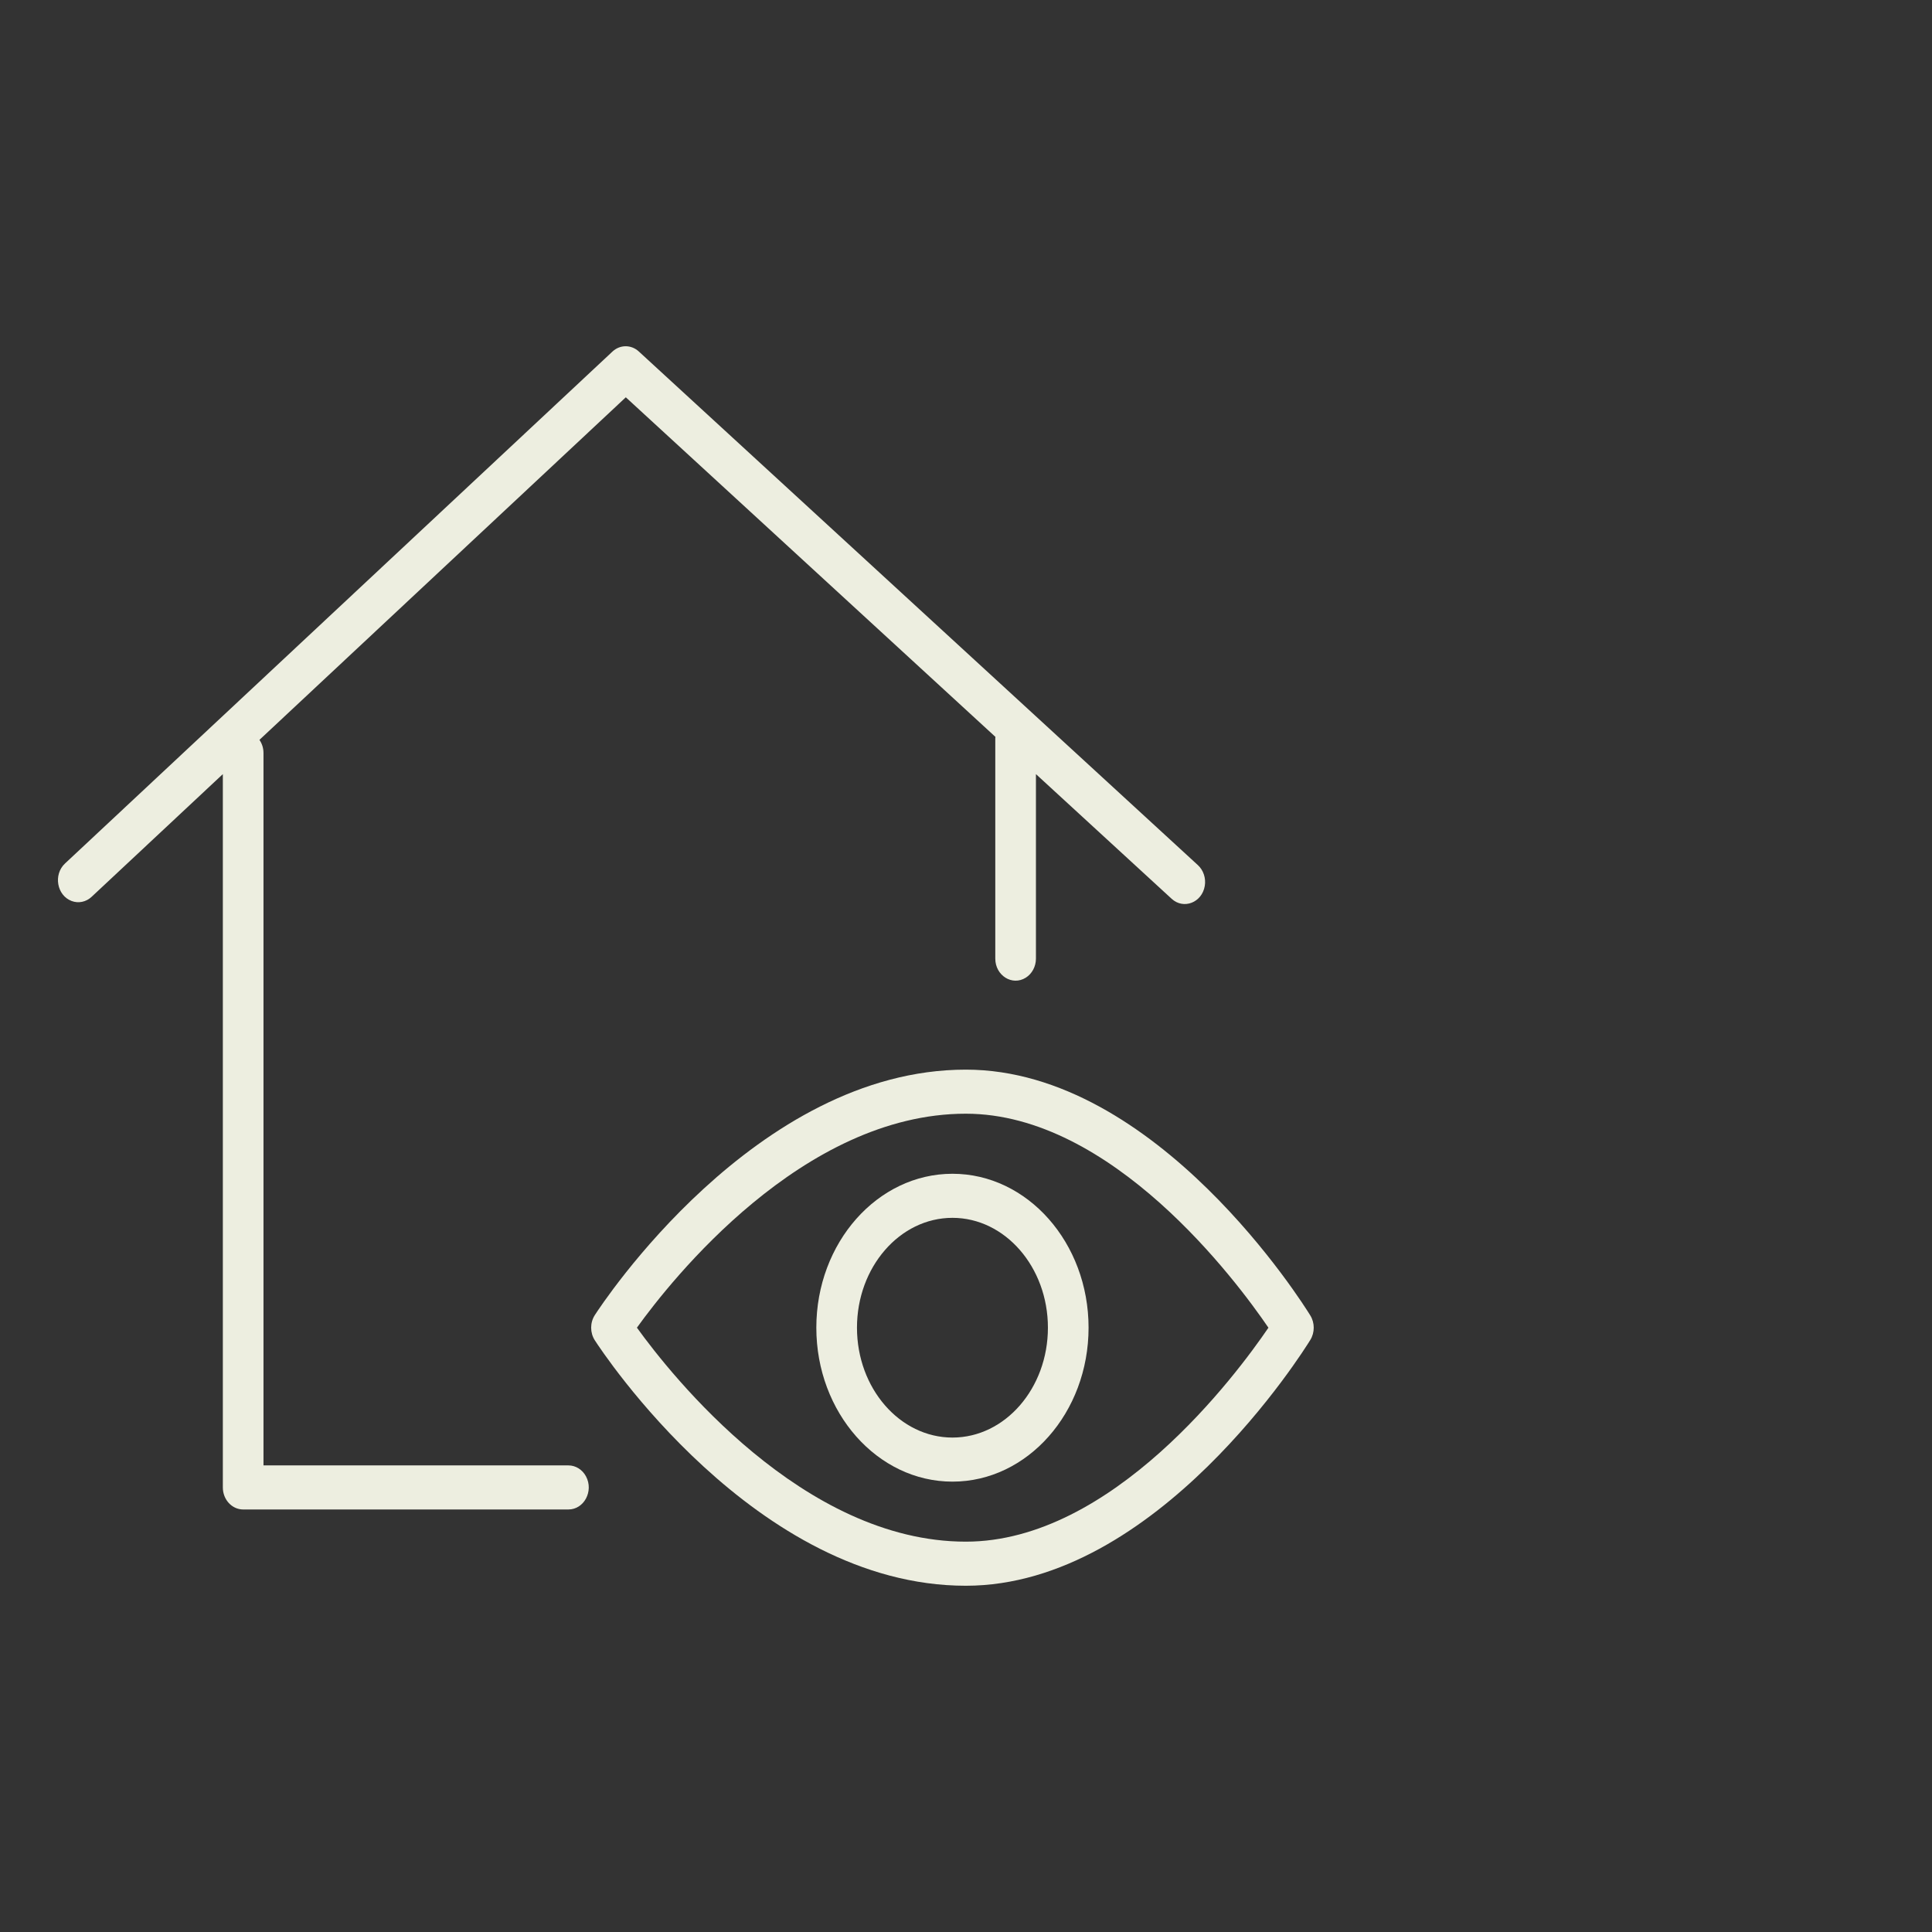 <?xml version="1.0" encoding="UTF-8"?> <svg xmlns="http://www.w3.org/2000/svg" viewBox="0 0 100.00 100.00" data-guides="{&quot;vertical&quot;:[],&quot;horizontal&quot;:[]}"><rect x="0" y="0" width="100.00" height="100.00" fill="#333333" stroke="none"/><defs></defs><path fill="#edeee0" stroke="none" fill-opacity="1" stroke-width="1" stroke-opacity="1" color="rgb(51, 51, 51)" fill-rule="evenodd" id="tSvg7471c04438" title="Path 4" d="M29.421 75.849C24.16 75.849 18.899 75.849 13.638 75.849C13.638 63.556 13.638 51.264 13.638 38.972C13.638 38.718 13.559 38.485 13.429 38.295C19.75 32.385 26.071 26.474 32.392 20.564C38.769 26.423 45.146 32.282 51.523 38.141C51.522 38.165 51.516 38.188 51.516 38.212C51.516 42.014 51.516 45.815 51.516 49.617C51.516 50.495 52.393 51.044 53.094 50.605C53.42 50.401 53.62 50.024 53.62 49.617C53.62 46.434 53.62 43.251 53.62 40.068C55.962 42.219 58.303 44.37 60.644 46.521C61.261 47.089 62.215 46.719 62.359 45.855C62.426 45.454 62.291 45.045 62.005 44.781C52.358 35.918 42.712 27.056 33.065 18.193C32.67 17.829 32.09 17.832 31.698 18.199C22.253 27.03 12.809 35.862 3.365 44.694C2.752 45.267 2.941 46.346 3.706 46.635C4.061 46.769 4.455 46.687 4.74 46.421C7.005 44.303 9.269 42.186 11.534 40.068C11.534 52.375 11.534 64.682 11.534 76.989C11.534 77.619 12.005 78.13 12.586 78.13C18.198 78.13 23.809 78.13 29.421 78.13C30.231 78.13 30.737 77.179 30.332 76.419C30.144 76.066 29.797 75.849 29.421 75.849Z"></path><path fill="#edeee0" stroke="none" fill-opacity="1" stroke-width="1" stroke-opacity="1" color="rgb(51, 51, 51)" fill-rule="evenodd" id="tSvg956e9a1143" title="Path 5" d="M67.822 68.089C67.503 67.569 59.891 55.364 49.991 55.364C39.096 55.364 31.123 67.549 30.788 68.069C30.535 68.461 30.535 68.982 30.788 69.374C31.123 69.894 39.096 82.078 49.991 82.078C59.891 82.078 67.503 69.873 67.822 69.354C68.057 68.971 68.057 68.472 67.822 68.089ZM49.991 79.796C41.561 79.796 34.747 71.188 32.967 68.72C34.743 66.252 41.544 57.645 49.991 57.645C57.561 57.645 63.992 66.285 65.654 68.722C63.994 71.159 57.575 79.796 49.991 79.796Z"></path><path fill="#edeee0" stroke="none" fill-opacity="1" stroke-width="1" stroke-opacity="1" color="rgb(51, 51, 51)" fill-rule="evenodd" id="tSvg19c2595726" title="Path 6" d="M49.299 60.754C45.414 60.754 42.253 64.328 42.253 68.721C42.253 73.114 45.414 76.689 49.299 76.689C53.184 76.689 56.344 73.114 56.344 68.721C56.344 64.329 53.184 60.754 49.299 60.754ZM49.299 74.408C46.574 74.408 44.357 71.857 44.357 68.721C44.357 65.586 46.574 63.035 49.299 63.035C52.023 63.035 54.24 65.585 54.24 68.721C54.24 71.857 52.023 74.408 49.299 74.408Z"></path></svg> 